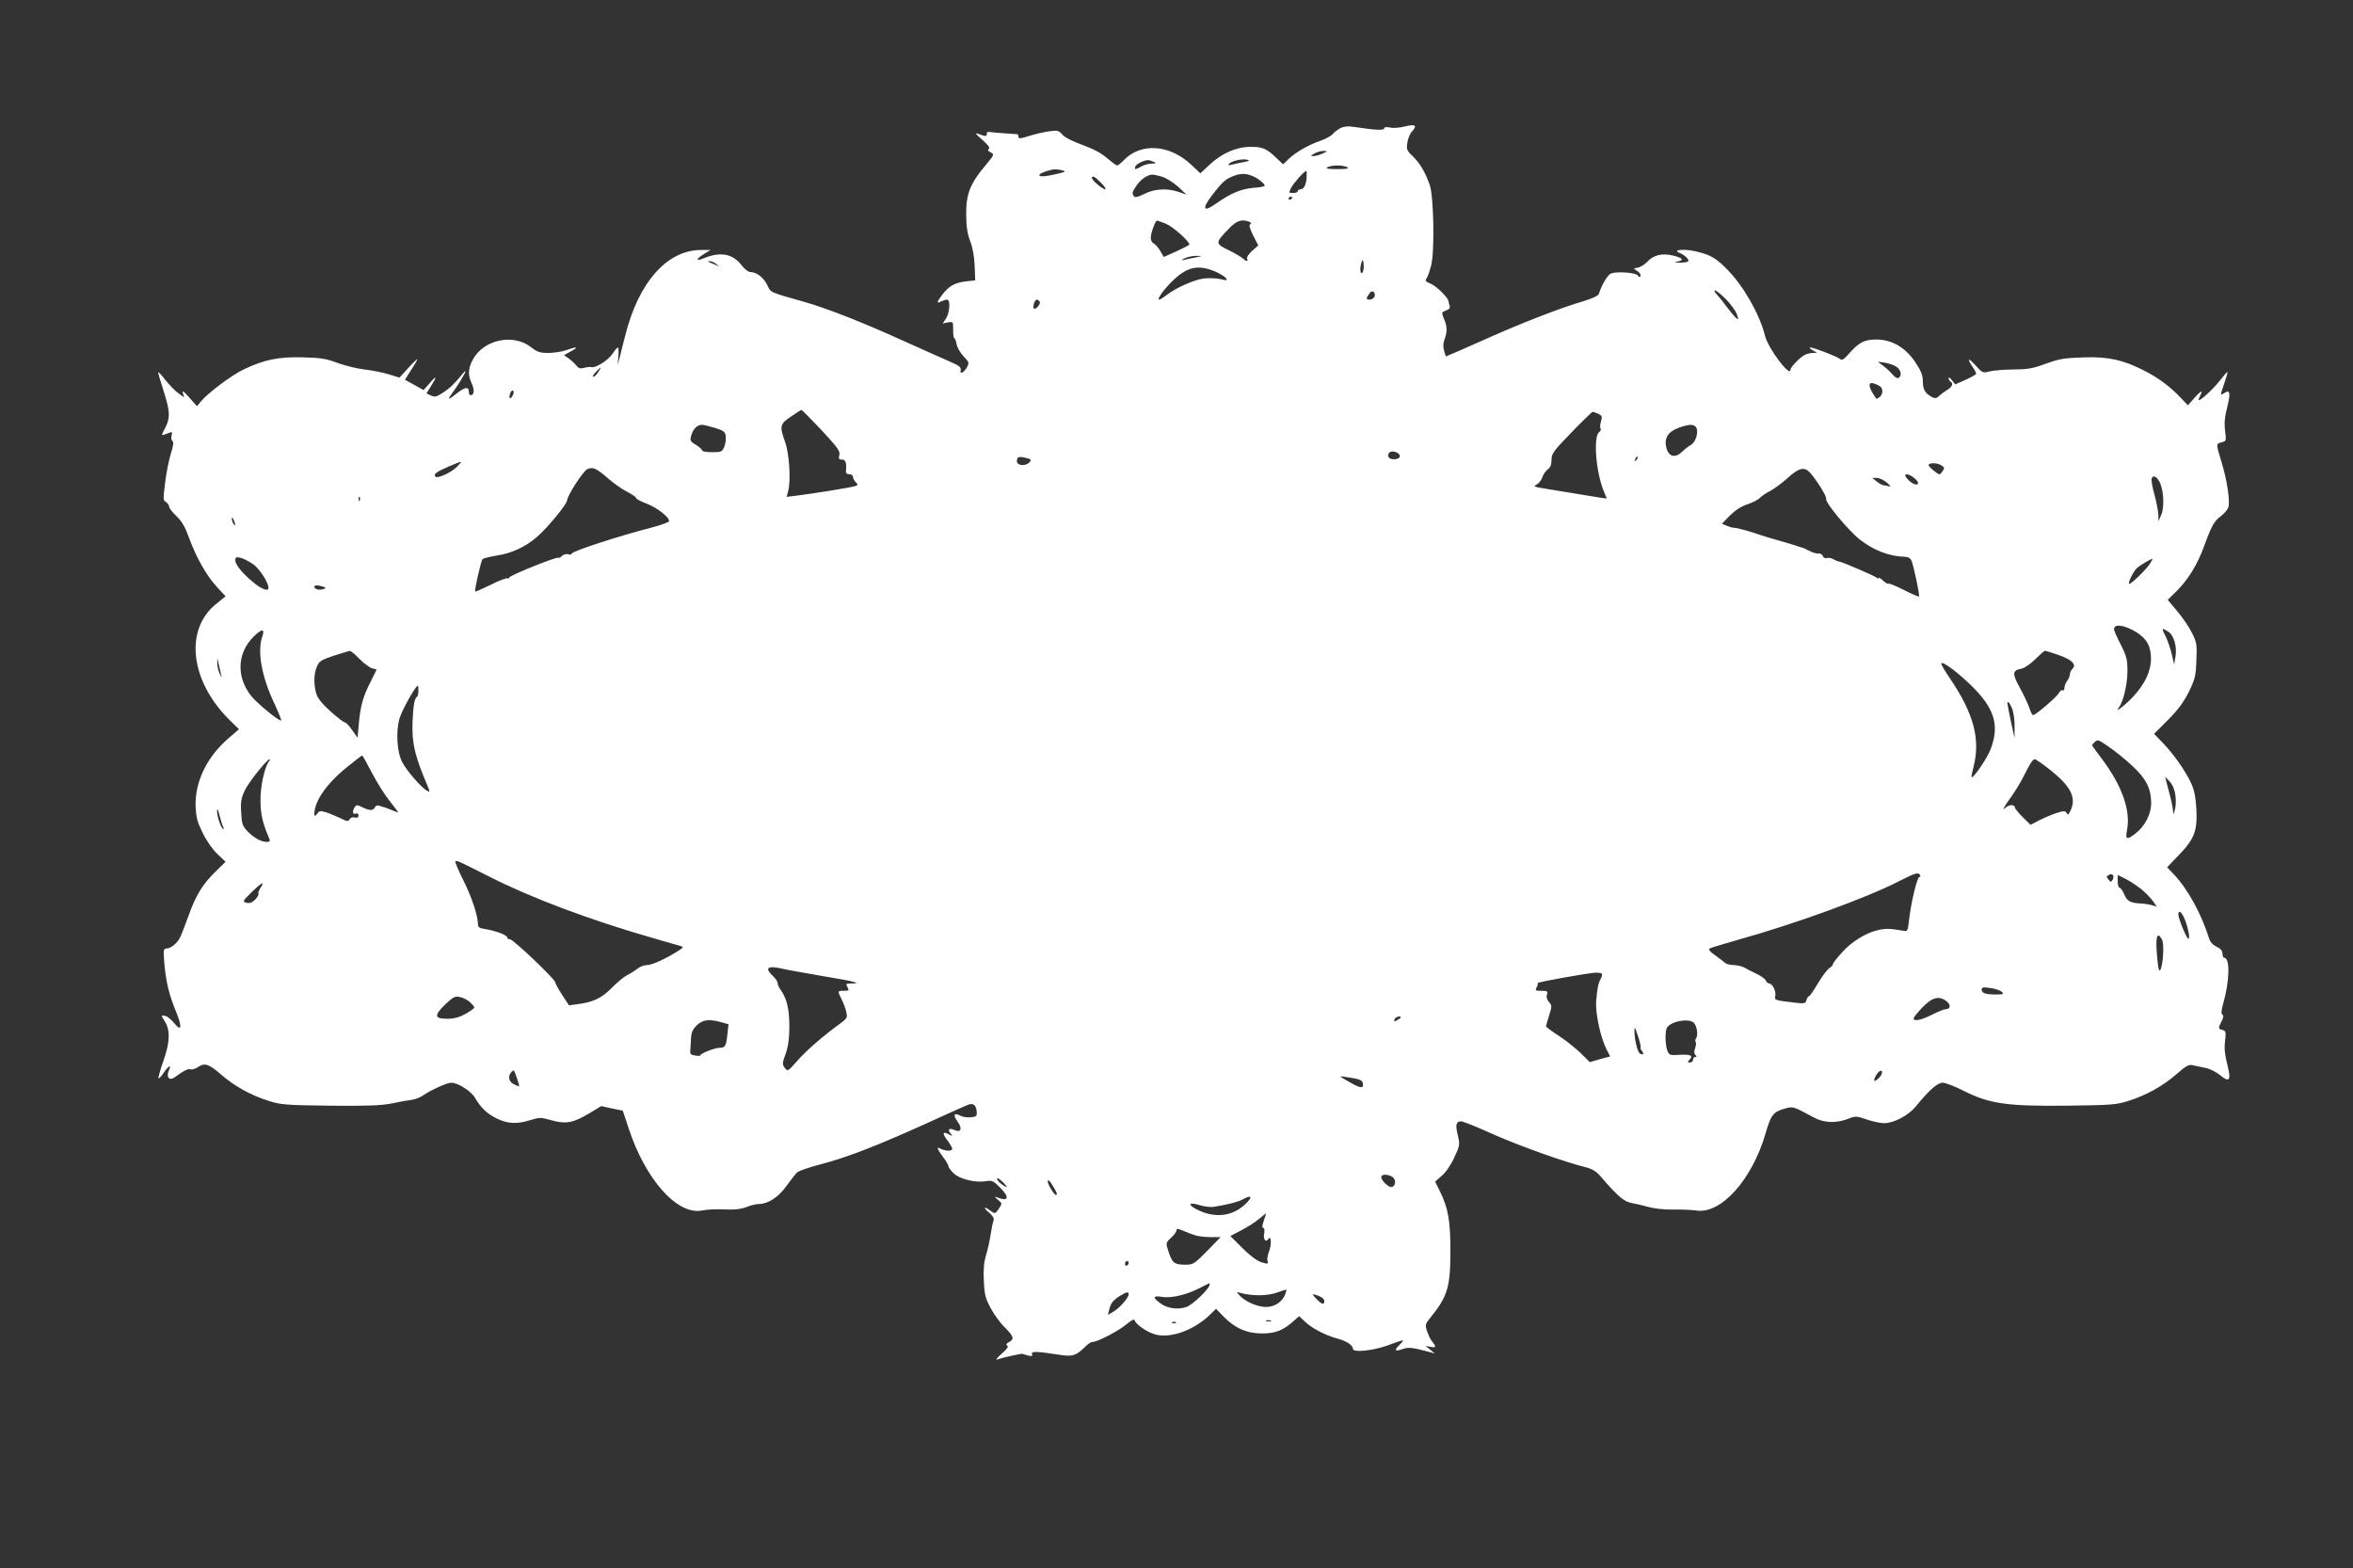 <?xml version="1.0" standalone="no"?>
<!DOCTYPE svg PUBLIC "-//W3C//DTD SVG 20010904//EN"
 "http://www.w3.org/TR/2001/REC-SVG-20010904/DTD/svg10.dtd">
<svg version="1.0" xmlns="http://www.w3.org/2000/svg"
 width="1280pt" height="853pt" viewBox="0 0 1280 853"
 preserveAspectRatio="xMidYMid meet">
<rect x="0" y="0" width="1280" height="853" fill="#333333" stroke="none"/>
<g transform="translate(0,853) scale(0.1,-0.1)"
fill="#ffffff" stroke="none">
<path d="M7292 7833 c-15 -8 -34 -22 -42 -32 -8 -10 -37 -26 -65 -36 -68 -24
-133 -61 -173 -98 l-32 -31 -38 36 c-52 50 -75 60 -141 59 -75 0 -155 -35
-221 -97 l-50 -47 -50 47 c-119 112 -277 121 -369 22 -14 -14 -29 -26 -34 -26
-5 0 -29 18 -54 39 -30 27 -73 50 -133 72 -53 19 -97 41 -110 56 -20 23 -27
25 -71 19 -28 -4 -77 -15 -109 -25 -49 -16 -60 -16 -60 -5 0 8 -3 14 -7 14
-36 2 -132 9 -148 12 -12 2 -19 -2 -17 -9 3 -16 -8 -16 -44 -2 -23 8 -19 2 20
-32 32 -28 43 -44 35 -49 -8 -6 -5 -11 10 -19 21 -11 20 -13 -31 -74 -81 -97
-103 -154 -102 -262 0 -66 6 -104 21 -145 14 -35 23 -85 25 -135 l3 -80 -53
-6 c-60 -8 -90 -25 -126 -72 -31 -40 -33 -51 -7 -37 11 5 26 10 33 10 19 0 15
-70 -6 -103 l-18 -27 28 6 c29 5 29 5 29 -40 0 -25 2 -46 6 -46 4 0 10 -15 13
-33 3 -18 21 -48 38 -66 30 -31 31 -34 18 -59 -18 -31 -41 -41 -34 -15 4 15
-9 25 -68 50 -40 18 -154 68 -253 113 -221 100 -401 170 -520 205 -205 58
-190 52 -211 94 -20 41 -58 71 -92 71 -11 0 -32 16 -47 36 -49 65 -118 77
-212 37 -42 -17 -35 0 11 28 l31 19 -52 0 c-184 0 -340 -176 -412 -466 -11
-43 -25 -97 -30 -119 l-11 -40 4 48 c2 26 1 47 -3 47 -3 0 -17 -16 -30 -36
-25 -36 -93 -78 -114 -71 -7 2 -24 0 -39 -4 -22 -6 -31 -3 -45 15 -10 12 -29
29 -42 38 l-23 16 38 21 c46 24 33 27 -26 6 -23 -8 -67 -15 -97 -15 -45 0 -60
5 -91 29 -99 80 -264 44 -322 -69 -24 -47 -25 -81 -4 -126 16 -34 14 -64 -6
-64 -5 0 -10 9 -10 20 0 28 -21 25 -65 -10 -45 -36 -53 -38 -31 -7 56 76 104
164 62 113 -42 -52 -69 -78 -106 -102 -35 -23 -44 -25 -65 -16 l-25 12 25 40
c34 54 31 61 -8 15 l-33 -37 -50 28 -51 28 33 53 c19 28 34 55 34 58 0 4 -22
-17 -49 -47 l-48 -52 -56 17 c-31 10 -91 22 -134 27 -43 5 -109 22 -148 36
-58 22 -90 28 -185 30 -132 4 -212 -12 -323 -65 -68 -32 -200 -132 -236 -177
l-19 -24 -42 47 c-31 35 -40 42 -35 24 l7 -23 -32 23 c-18 13 -50 46 -71 73
-21 27 -39 45 -39 41 0 -4 13 -50 30 -102 35 -110 37 -145 10 -198 -25 -49
-25 -46 6 -35 33 13 33 13 27 -11 -3 -12 -1 -24 5 -28 8 -5 5 -26 -9 -70 -11
-36 -25 -107 -31 -159 -11 -86 -11 -95 5 -103 9 -6 17 -17 17 -25 0 -8 18 -31
40 -52 29 -27 47 -58 68 -117 40 -109 95 -206 152 -268 l47 -51 -53 -43 c-172
-140 -139 -420 76 -631 l50 -49 -59 -51 c-117 -102 -181 -236 -177 -368 3 -62
9 -85 40 -148 22 -44 56 -92 81 -114 l42 -40 -53 -52 c-73 -71 -109 -131 -150
-246 -19 -53 -40 -106 -46 -117 -15 -30 -50 -56 -72 -57 -17 0 -18 -6 -12 -82
9 -100 26 -171 65 -265 33 -81 28 -108 -11 -59 -15 18 -36 36 -47 39 -25 6
-26 3 -6 -27 32 -48 30 -114 -5 -214 -18 -51 -30 -95 -28 -98 3 -2 16 11 29
31 28 41 44 46 27 10 -15 -34 3 -56 30 -37 52 38 76 50 88 45 8 -3 25 2 39 11
39 26 60 19 127 -39 73 -64 164 -114 263 -145 63 -20 96 -22 330 -25 201 -2
277 1 335 12 41 9 91 18 110 20 19 3 46 13 60 23 45 31 131 70 155 70 36 0
108 -46 129 -82 31 -54 68 -89 121 -114 59 -28 109 -30 181 -7 49 15 56 15
113 -1 78 -22 118 -15 204 36 l68 41 58 -13 59 -12 32 -97 c90 -274 260 -467
392 -447 46 8 78 9 161 6 29 -1 68 5 89 14 21 9 50 16 65 16 50 0 108 37 151
98 22 31 48 64 58 74 11 9 66 28 124 43 146 38 308 101 565 217 121 55 229
104 241 108 28 11 44 -1 47 -36 2 -26 -1 -29 -32 -32 -19 -2 -45 2 -58 9 -33
18 -40 4 -15 -31 28 -37 21 -63 -14 -48 -30 14 -42 4 -23 -18 13 -16 12 -16
-9 -5 -35 19 -38 6 -8 -33 14 -19 26 -39 26 -45 0 -14 -35 -14 -61 -1 -27 15
-23 2 11 -44 17 -22 30 -45 30 -51 0 -6 12 -23 28 -38 32 -31 117 -52 173 -43
36 6 42 3 80 -35 53 -53 45 -77 -16 -53 -17 6 -16 4 4 -13 23 -19 23 -20 6
-46 -20 -31 -23 -32 -49 -12 -34 26 -39 16 -6 -11 21 -18 29 -32 25 -43 -4 -9
-11 -43 -16 -76 -5 -33 -16 -84 -25 -113 -12 -38 -15 -79 -12 -140 3 -74 9
-96 37 -148 18 -34 52 -81 77 -105 49 -50 53 -63 23 -80 -15 -8 -18 -13 -10
-19 9 -5 -1 -19 -31 -45 -24 -21 -34 -35 -23 -31 29 11 133 34 137 31 2 -1 15
-5 30 -9 21 -5 26 -3 22 8 -6 16 26 15 143 -3 78 -13 96 -7 150 46 12 13 29
23 37 23 27 0 143 61 184 96 30 25 41 30 45 20 10 -25 75 -68 118 -77 83 -19
206 27 289 107 l35 34 40 -41 c62 -64 127 -93 210 -93 74 0 117 17 176 71 l26
23 31 -29 c37 -36 110 -74 171 -91 55 -14 91 -38 91 -58 0 -21 107 -10 186 18
98 36 99 36 69 6 -33 -33 -29 -40 15 -25 32 12 53 9 150 -17 l25 -7 -25 21
-25 20 29 -5 c30 -6 30 0 2 36 -6 7 -16 30 -23 49 -11 34 -10 39 15 70 97 120
112 168 112 367 0 165 -12 233 -57 324 l-26 53 36 32 c22 18 50 59 68 99 31
66 31 71 19 122 -14 56 -9 75 18 75 10 0 88 -31 174 -70 141 -63 390 -152 508
-181 31 -8 54 -22 75 -46 93 -109 130 -141 170 -147 22 -4 64 -14 93 -22 32
-9 87 -15 135 -14 45 1 101 -2 124 -5 135 -22 305 168 378 421 29 100 41 115
103 133 47 13 43 14 161 -49 54 -29 119 -31 183 -7 42 17 47 16 103 -3 32 -11
74 -20 94 -20 53 0 131 41 171 89 75 92 120 131 148 131 15 0 67 -20 114 -44
141 -71 234 -84 558 -81 239 3 272 5 335 25 99 31 190 81 264 146 53 46 69 55
90 49 14 -3 45 -10 67 -14 23 -4 59 -22 80 -39 53 -44 62 -30 40 58 -13 50
-17 87 -12 126 6 50 4 56 -14 61 -24 6 -24 10 -5 47 11 21 12 31 5 36 -8 5 -7
23 4 61 35 122 38 249 5 249 -5 0 -9 10 -9 23 0 15 -11 27 -32 37 -20 9 -35
26 -41 45 -41 132 -115 268 -192 349 l-36 38 64 67 c84 87 101 131 95 248 -3
61 -11 103 -26 137 -31 69 -96 162 -154 222 l-50 52 75 75 c55 55 85 96 114
153 34 71 38 87 41 171 4 86 2 99 -24 150 -15 31 -51 84 -80 118 l-52 62 45
44 c64 62 116 146 152 245 41 113 56 140 92 166 17 13 35 33 40 46 12 30 -5
146 -36 248 -31 101 -31 100 1 108 25 7 25 8 18 63 -5 40 -2 76 12 129 19 78
15 96 -16 76 -24 -15 -24 -18 0 53 11 32 19 60 17 61 -2 2 -20 -19 -41 -46
-36 -47 -116 -120 -116 -105 0 3 5 15 10 26 17 31 0 22 -35 -18 l-33 -38 -39
41 c-60 63 -122 109 -201 149 -112 57 -193 75 -320 71 -120 -4 -134 -6 -231
-41 -53 -19 -88 -25 -157 -25 -49 0 -107 -5 -129 -10 -39 -10 -41 -9 -77 31
-41 45 -50 42 -18 -6 11 -16 20 -33 20 -38 0 -4 -26 -19 -57 -33 l-57 -25 -18
23 c-10 13 -18 18 -18 11 0 -6 5 -15 10 -18 18 -11 10 -30 -20 -48 -16 -10
-36 -25 -44 -33 -12 -11 -20 -12 -35 -5 -38 21 -51 42 -51 86 0 34 -9 56 -42
106 -54 80 -127 122 -212 122 -64 0 -94 -16 -147 -76 -30 -34 -39 -39 -51 -29
-17 14 -143 62 -161 62 -6 -1 -1 -7 13 -15 l25 -14 -23 -1 c-13 0 -33 -5 -45
-11 -26 -14 -77 -66 -77 -80 0 -46 -123 117 -139 186 -28 113 -115 267 -203
357 -62 64 -95 83 -175 101 -61 14 -128 8 -88 -8 29 -12 55 -36 49 -46 -3 -5
-24 -8 -47 -8 -30 2 -34 3 -14 6 41 7 32 20 -23 33 -58 14 -105 3 -139 -34
-13 -14 -34 -27 -48 -31 l-26 -6 22 -15 c12 -9 18 -20 15 -26 -4 -7 -9 -6 -14
3 -11 17 -121 24 -149 10 -18 -10 -48 -61 -64 -111 -3 -9 -38 -25 -88 -40
-108 -31 -316 -111 -494 -190 -77 -34 -165 -73 -195 -86 l-55 -23 -9 30 c-6
21 -6 41 2 63 16 43 15 69 -3 112 -14 34 -14 35 11 45 18 6 24 14 20 25 -3 9
-6 20 -6 24 0 19 -66 84 -98 97 -27 11 -31 17 -22 28 6 8 18 41 26 74 19 81
13 378 -9 437 -26 71 -54 118 -92 154 -33 32 -35 38 -29 75 3 22 15 50 27 62
28 31 15 39 -41 25 -26 -7 -62 -10 -79 -6 -21 4 -33 3 -33 -4 0 -12 -48 -10
-153 6 -44 7 -64 5 -85 -5z m-97 -138 c-16 -8 -39 -14 -50 -14 -18 0 -17 1 5
14 14 8 36 14 50 14 24 -1 24 -1 -5 -14z m-425 -46 c-19 -3 -48 -10 -65 -14
-24 -6 -28 -5 -18 5 14 15 72 28 98 21 15 -4 12 -7 -15 -12z m-495 1 c17 -7
16 -9 -10 -10 -16 0 -41 -7 -55 -15 -32 -18 -41 -19 -34 -1 5 14 46 34 69 35
6 0 19 -4 30 -9z m1055 -30 c10 -7 -6 -10 -55 -10 -49 0 -65 3 -55 10 8 5 33
10 55 10 22 0 47 -5 55 -10z m-1550 -17 c21 -6 16 -8 -30 -19 -67 -16 -103
-17 -95 -4 6 10 58 28 85 29 8 0 26 -2 40 -6z m1328 -35 c-2 -42 -15 -68 -33
-68 -8 0 -15 -4 -15 -10 0 -5 -11 -10 -25 -10 -25 0 -25 1 -11 29 14 27 72 91
82 91 2 0 3 -15 2 -32z m-283 -1 c25 -12 55 -38 55 -47 0 -4 -28 -10 -63 -12
-67 -6 -121 -29 -201 -85 -70 -50 -80 -30 -23 44 57 75 77 92 124 108 38 14
70 11 108 -8z m-502 1 c21 -6 60 -31 86 -54 l46 -43 -40 14 c-64 22 -134 19
-190 -10 -37 -18 -51 -21 -57 -12 -11 17 -10 21 15 58 22 33 59 59 86 59 7 0
32 -5 54 -12z m-333 -33 c19 -19 29 -35 23 -35 -15 0 -73 49 -73 61 0 17 16 9
50 -26z m1040 -79 c0 -3 -4 -8 -10 -11 -5 -3 -10 -1 -10 4 0 6 5 11 10 11 6 0
10 -2 10 -4z m-688 -143 c36 -14 128 -95 128 -113 0 -3 -31 -19 -70 -37 l-69
-31 -20 34 c-12 19 -27 37 -36 40 -8 4 -15 17 -15 30 0 26 25 94 34 94 3 0 25
-8 48 -17z m453 11 c11 -5 13 -9 6 -14 -8 -4 -2 -24 16 -61 l28 -54 -33 -29
c-18 -16 -31 -35 -28 -42 7 -18 -3 -18 -23 0 -9 8 -44 29 -79 46 -72 35 -72
39 2 115 42 45 70 54 111 39z m-294 -195 c-23 -4 -53 -11 -65 -14 -12 -2 -8 2
9 10 17 8 46 14 65 13 34 0 34 0 -9 -9z m910 -82 c-13 -13 -15 31 -3 60 5 14
8 10 10 -16 2 -18 -1 -38 -7 -44z m-3515 47 c19 -15 19 -15 -1 -6 -11 5 -27
12 -35 15 -13 5 -13 6 1 6 8 1 24 -6 35 -15z m2719 -43 c22 -10 46 -25 53 -33
11 -14 8 -15 -30 -6 -24 5 -64 6 -90 3 -52 -7 -152 -51 -202 -90 -18 -14 -36
-25 -40 -25 -16 0 32 65 81 110 77 71 135 81 228 41z m862 -135 c-4 -9 -16
-16 -27 -16 -21 0 -20 8 3 38 13 17 32 -1 24 -22z m1912 -14 c26 -26 53 -63
59 -81 11 -30 10 -32 -5 -20 -9 8 -33 37 -54 65 -20 28 -45 58 -54 67 -9 10
-11 17 -5 17 6 0 32 -21 59 -48z m-3733 -13 c7 -12 -22 -46 -32 -37 -8 9 5 48
16 48 5 0 12 -5 16 -11z m4660 -354 c25 -16 32 -49 12 -61 -6 -4 -19 3 -30 16
-11 13 -34 35 -51 48 l-32 24 39 -5 c21 -4 49 -13 62 -22z m-7062 -30 c-9 -14
-21 -25 -27 -25 -6 0 0 11 13 25 13 14 25 25 27 25 2 0 -4 -11 -13 -25z m6974
-77 c17 -14 15 -43 -3 -58 -9 -7 -17 -11 -18 -9 -43 60 -49 94 -14 83 12 -3
28 -11 35 -16z m-7439 -49 c-13 -26 -23 -18 -14 10 3 12 11 19 16 16 5 -4 5
-14 -2 -26z m1680 -189 c88 -95 102 -114 97 -135 -5 -20 -3 -25 14 -25 20 0
26 -17 22 -62 -1 -12 5 -18 18 -18 11 0 20 -6 20 -14 0 -8 7 -21 15 -29 13
-13 13 -16 -2 -21 -17 -7 -239 -43 -326 -53 l-48 -6 8 29 c16 57 7 205 -16
269 -31 88 -29 98 32 139 28 20 54 36 57 36 3 0 52 -50 109 -110z m4225 89
c21 -10 23 -15 15 -42 -5 -16 -6 -34 -2 -40 3 -5 0 -13 -7 -17 -34 -21 -19
-219 25 -324 l16 -38 -38 5 c-21 3 -78 13 -128 21 -49 8 -124 20 -165 27 -63
10 -71 13 -53 22 12 5 27 23 33 40 5 17 19 36 30 44 14 10 20 25 20 51 0 34
10 48 109 150 60 62 112 112 115 112 3 0 16 -5 30 -11z m-4804 -77 c48 -15 55
-21 58 -46 2 -15 -2 -41 -8 -57 -12 -27 -16 -29 -66 -29 -30 0 -54 4 -54 9 0
5 -15 19 -34 31 -32 19 -34 23 -25 53 10 34 33 57 58 56 9 0 41 -8 71 -17z
m5338 1 c13 -26 -5 -81 -31 -94 -12 -7 -33 -23 -46 -36 -38 -37 -73 -28 -86
20 -13 53 7 87 65 109 58 22 87 22 98 1z m-1613 -154 c0 -21 -54 -24 -62 -4
-3 10 0 21 7 25 18 11 55 -4 55 -21z m-2016 -15 c21 -7 -7 -34 -35 -34 -26 0
-38 14 -30 35 4 12 22 12 65 -1z m3302 -7 c-10 -9 -11 -8 -5 6 3 10 9 15 12
12 3 -3 0 -11 -7 -18z m-6412 -33 c-30 -33 -108 -69 -120 -57 -13 13 4 26 76
57 75 31 73 31 44 0z m8074 3 c16 -11 16 -14 3 -32 -14 -20 -15 -20 -42 1 -15
11 -30 26 -32 32 -5 16 49 16 71 -1z m-7257 -68 c31 -27 78 -61 105 -74 27
-14 49 -29 49 -34 0 -5 26 -19 58 -31 55 -21 122 -72 122 -95 0 -5 -42 -21
-92 -34 -186 -48 -438 -130 -438 -143 0 -5 -9 -7 -19 -3 -11 3 -25 -1 -34 -9
-8 -8 -17 -13 -20 -10 -7 7 -267 -97 -267 -108 0 -5 -4 -7 -9 -4 -5 3 -46 -12
-91 -35 -45 -22 -84 -39 -85 -37 -5 7 32 169 40 177 6 4 41 13 79 19 82 13
154 47 217 101 58 50 162 177 164 199 2 28 88 160 110 170 30 13 49 5 111 -49z
m6541 29 c36 -41 92 -130 87 -142 -7 -18 120 -171 183 -221 75 -59 161 -92
246 -94 19 -1 30 -8 36 -23 13 -34 45 -187 40 -193 -3 -2 -40 14 -83 36 -43
22 -81 37 -84 34 -3 -3 -16 5 -29 17 -13 12 -23 18 -23 14 0 -5 -6 -4 -12 2
-15 11 -179 82 -199 86 -8 1 -24 7 -36 14 -12 7 -28 9 -36 6 -8 -3 -17 2 -21
11 -3 9 -14 15 -23 14 -10 -2 -33 5 -50 14 -18 10 -36 18 -40 18 -5 1 -17 5
-28 9 -11 4 -56 17 -100 30 -44 12 -89 26 -100 30 -37 14 -133 41 -142 39 -4
-1 -21 3 -37 10 l-29 12 43 44 c29 29 61 50 94 61 28 9 59 25 69 35 10 11 36
28 58 39 22 12 64 43 94 70 61 56 91 62 122 28z m567 -29 c36 -28 19 -49 -18
-23 -14 11 -27 25 -30 32 -8 19 19 14 48 -9z m1335 -23 c21 -45 26 -136 8
-176 l-15 -35 -1 35 c-1 20 -10 69 -21 109 -12 41 -18 81 -15 88 7 21 28 11
44 -21z m-1484 -2 c19 -16 23 -23 12 -20 -10 3 -24 6 -30 6 -7 0 -23 9 -37 20
l-25 20 25 0 c14 0 39 -12 55 -26z m-8308 -96 c-3 -8 -6 -5 -6 6 -1 11 2 17 5
13 3 -3 4 -12 1 -19z m-678 -133 c0 -5 -4 -3 -9 5 -5 8 -9 22 -9 30 0 16 17
-16 18 -35z m96 -213 c47 -32 105 -135 79 -140 -36 -8 -174 117 -174 159 0 18
4 20 28 15 15 -4 45 -19 67 -34z m10320 1 c-18 -30 -106 -115 -113 -109 -7 7
25 71 44 87 17 15 73 48 83 49 2 0 -4 -12 -14 -27z m-9926 -129 c8 -7 -30 -16
-44 -10 -27 10 -17 27 13 20 15 -4 29 -8 31 -10z m9851 -242 c58 -36 81 -77
81 -146 0 -67 -33 -138 -99 -208 -44 -47 -103 -91 -76 -57 24 30 47 126 47
197 0 63 -4 81 -36 145 -21 39 -37 77 -37 84 0 31 55 24 120 -15z m175 2 c31
-20 49 -83 39 -138 l-7 -41 -13 57 c-8 32 -23 76 -34 98 -23 44 -21 47 15 24z
m-10368 -26 c-29 -82 -3 -222 67 -368 23 -50 39 -90 35 -90 -16 0 -129 93
-161 132 -84 104 -79 236 13 326 44 43 61 43 46 0z m529 -123 c25 -25 56 -48
69 -51 l24 -6 -33 -67 c-42 -82 -55 -130 -64 -228 l-7 -76 -29 41 c-16 23 -34
42 -40 42 -6 0 -41 27 -78 60 -48 43 -70 72 -78 98 -14 51 -13 107 4 146 12
29 23 36 92 59 44 14 83 26 88 26 4 1 28 -19 52 -44z m9236 24 c75 -25 106
-53 83 -76 -8 -8 -15 -22 -15 -31 0 -9 -7 -26 -15 -36 -8 -11 -15 -28 -15 -39
0 -10 -4 -16 -9 -12 -6 3 -15 -4 -21 -15 -12 -22 -126 -120 -140 -120 -5 0
-14 17 -20 38 -7 20 -30 70 -52 110 -44 80 -42 95 11 105 16 4 49 27 74 52 25
25 48 45 51 45 3 0 34 -9 68 -21z m-9989 -109 c6 -20 4 -19 -8 5 -8 17 -14 44
-13 60 0 29 0 29 7 -5 4 -19 11 -46 14 -60z m9514 -53 c132 -127 162 -220 112
-352 -18 -48 -95 -162 -104 -153 -2 2 3 28 11 58 38 148 1 288 -127 477 -27
40 -49 77 -49 82 0 20 76 -35 157 -112z m-8441 -34 c0 -16 -3 -31 -8 -34 -14
-9 -20 -49 -24 -139 -4 -113 13 -184 81 -343 15 -37 15 -38 -3 -28 -30 16
-111 110 -134 155 -29 56 -35 166 -15 237 13 45 88 179 100 179 2 0 3 -12 3
-27z m8670 -98 c7 -19 14 -63 13 -97 l0 -63 -20 90 c-10 50 -19 93 -19 98 0
18 12 4 26 -28z m652 -310 c76 -70 103 -123 104 -200 1 -63 -33 -129 -86 -170
-48 -36 -55 -33 -45 21 20 105 -28 240 -135 383 -31 41 -56 76 -56 77 0 1 7
10 16 18 14 14 21 12 76 -27 34 -23 91 -69 126 -102z m-9575 -39 c27 -52 71
-122 98 -155 27 -34 47 -61 45 -61 -2 0 -20 7 -40 15 -20 8 -37 15 -38 14 -2
0 -11 3 -22 7 -12 5 -22 2 -28 -10 -10 -18 -31 -16 -76 7 -19 9 -25 8 -32 -3
-15 -23 -12 -43 5 -36 9 3 15 0 15 -10 0 -11 -6 -15 -20 -11 -12 3 -23 -1 -28
-10 -8 -13 -14 -12 -48 5 -21 10 -56 25 -77 32 -34 11 -40 10 -52 -7 -11 -14
-14 -15 -15 -3 -1 70 66 167 178 257 42 34 79 63 82 63 3 0 27 -43 53 -94z
m-560 62 c-24 -31 -47 -137 -46 -213 0 -73 12 -126 48 -207 5 -14 2 -18 -14
-18 -31 0 -71 23 -106 59 -26 28 -30 41 -33 101 -4 60 0 78 21 123 23 46 120
167 134 167 3 0 1 -6 -4 -12z m9684 -42 c128 -100 156 -166 105 -246 -2 -2 -7
2 -11 9 -7 11 -17 10 -57 -3 -27 -9 -69 -27 -94 -40 l-44 -23 -43 42 c-24 24
-43 48 -43 54 0 15 -33 14 -48 -1 -25 -25 -10 5 27 55 21 29 53 81 71 117 35
70 48 90 60 90 4 0 39 -24 77 -54z m687 -143 c4 -26 2 -61 -3 -78 -9 -29 -9
-29 -10 -5 -1 14 -8 50 -16 80 -8 30 -17 66 -21 80 l-6 25 25 -27 c16 -17 27
-44 31 -75z m-10620 -171 c4 -7 4 -12 1 -12 -11 0 -35 69 -34 97 0 20 4 14 13
-22 7 -28 16 -56 20 -63z m1450 -272 c225 -114 543 -234 881 -331 77 -22 148
-43 159 -46 15 -4 13 -8 -15 -26 -69 -44 -143 -77 -169 -77 -15 0 -38 -8 -51
-19 -13 -10 -38 -26 -56 -35 -18 -9 -56 -40 -85 -70 -55 -56 -101 -78 -188
-89 l-45 -6 -37 57 c-21 32 -38 63 -38 69 0 16 -228 233 -245 233 -8 0 -15 4
-15 9 0 14 -62 38 -127 48 -25 4 -33 10 -33 25 0 46 -34 149 -80 240 -26 53
-46 99 -43 102 7 7 17 2 187 -84z m7781 10 c3 -5 2 -10 -3 -10 -13 0 -46 -137
-58 -242 -6 -54 -7 -56 -33 -51 -78 14 -102 13 -154 -2 -56 -16 -127 -62 -171
-110 -39 -43 -56 -65 -56 -73 0 -4 -9 -13 -19 -19 -11 -7 -39 -44 -62 -83 -22
-38 -45 -70 -49 -70 -4 0 -10 -9 -13 -20 -5 -19 -11 -20 -59 -15 -113 13 -116
14 -111 36 7 24 -15 69 -33 69 -6 0 -15 7 -18 16 -3 8 -25 24 -48 35 -24 11
-54 27 -68 35 -14 7 -40 14 -58 14 -18 0 -38 5 -45 10 -7 6 -32 25 -55 42 -33
23 -40 33 -30 39 8 4 73 24 144 44 310 86 705 229 882 320 92 47 107 51 117
35z m1048 -25 c-9 -15 -11 -15 -23 0 -12 14 -12 18 1 25 19 12 33 -4 22 -25z
m154 -51 c23 -19 52 -48 64 -65 l22 -31 -24 7 c-13 4 -41 9 -64 10 -57 3 -74
13 -90 51 -8 19 -19 34 -24 34 -6 0 -11 16 -11 35 l0 35 43 -21 c23 -12 61
-37 84 -55z m-10231 4 c-9 -14 -13 -27 -10 -31 3 -3 -5 -17 -17 -30 -18 -18
-30 -22 -48 -18 -23 6 -22 8 29 59 56 54 73 61 46 20z m10467 -165 c21 -48 34
-122 19 -108 -13 12 -52 110 -52 130 0 27 17 16 33 -22z m-122 -115 c13 -23 6
-137 -9 -164 -6 -11 -11 3 -15 46 -14 128 -5 172 24 118z m-7504 -158 c24 -6
122 -23 219 -40 175 -29 217 -40 155 -40 -29 0 -31 -2 -21 -20 10 -18 8 -20
-20 -20 -35 0 -35 0 -11 -48 10 -20 22 -51 25 -69 7 -28 3 -34 -32 -60 -89
-64 -184 -146 -234 -203 -52 -59 -53 -60 -69 -39 -14 19 -14 25 5 77 14 41 20
83 20 147 0 93 -13 150 -45 197 -11 14 -19 32 -19 40 0 8 -11 25 -25 38 -48
45 -30 59 52 40z m4456 -26 c3 -4 2 -15 -4 -26 -15 -27 -20 -54 -26 -123 -5
-66 23 -199 57 -265 l19 -37 -56 -15 -55 -16 -47 47 c-25 25 -79 68 -118 94
-40 26 -73 50 -73 54 0 3 8 30 17 59 16 51 16 55 -1 73 -11 13 -15 27 -11 40
6 19 2 21 -30 21 -32 0 -35 2 -26 19 6 10 8 21 5 23 -4 5 269 54 317 57 14 0
29 -2 32 -5z m2177 -100 c12 -12 8 -14 -32 -14 -57 0 -78 7 -78 27 0 12 9 14
48 8 26 -3 54 -13 62 -21z m-8333 -56 c13 -12 23 -25 23 -29 0 -4 -20 -19 -45
-33 -31 -18 -60 -27 -96 -28 -76 -1 -80 16 -19 76 45 43 55 48 82 42 18 -3 42
-16 55 -28z m8033 4 c24 -19 20 -42 -6 -42 -8 0 -41 -13 -74 -30 -60 -30 -100
-38 -100 -20 0 6 22 33 48 60 54 56 92 65 132 32z m-2970 -87 c0 -2 -9 -9 -20
-15 -16 -9 -18 -8 -14 5 5 13 34 22 34 10z m-3696 -26 l39 -11 -6 -54 c-7 -66
-12 -74 -43 -74 -25 0 -104 -31 -104 -41 0 -3 -13 -4 -29 -1 -22 3 -28 9 -26
25 1 12 3 41 4 65 1 34 8 50 30 73 32 32 68 37 135 18z m5288 -1 c18 -14 27
-66 15 -86 -5 -6 -6 -16 -3 -21 4 -5 2 -20 -3 -34 -6 -16 -6 -28 2 -36 8 -8 8
-11 -1 -11 -7 0 -12 -7 -12 -15 0 -8 -8 -15 -17 -15 -13 0 -14 3 -5 12 25 25
12 33 -48 30 -57 -4 -60 -2 -70 23 -11 30 -13 95 -4 120 14 36 113 58 146 33z
m-287 -137 c-3 -2 0 -10 7 -18 13 -17 7 -25 -11 -14 -14 9 -30 76 -30 126 0
23 4 16 19 -30 11 -32 17 -61 15 -64z m-6112 -169 c8 -23 13 -42 11 -42 -2 0
-15 5 -29 12 -27 12 -34 45 -13 66 14 14 13 16 31 -36z m7411 7 c-9 -10 -21
-19 -26 -19 -10 0 10 42 26 52 19 12 19 -12 0 -33z m-2811 -30 c8 -32 -10 -31
-68 2 -30 17 -55 32 -55 33 0 2 27 -2 59 -7 45 -7 61 -14 64 -28z m158 -509
c23 -13 25 -48 2 -57 -18 -7 -67 42 -58 58 8 12 32 11 56 -1z m-2110 -36 c21
-24 22 -26 3 -16 -25 13 -50 42 -37 42 5 0 20 -12 34 -26z m268 -18 c22 -36
25 -46 14 -46 -9 0 -43 57 -43 71 0 16 8 10 29 -25z m1055 -87 c-69 -73 -165
-89 -262 -44 -64 30 -61 49 4 29 26 -8 61 -12 78 -9 79 13 133 27 156 40 44
25 56 17 24 -16z m91 -99 c-9 -27 -10 -40 -3 -40 6 0 8 -11 5 -30 -7 -30 9
-52 23 -30 15 24 18 -31 4 -66 -8 -20 -12 -44 -9 -54 5 -17 3 -17 -32 -7 -24
7 -62 35 -104 77 l-66 66 61 32 c34 18 77 45 96 62 19 16 36 29 37 30 1 0 -4
-18 -12 -40z m-370 -81 c16 -5 54 -9 82 -9 l53 0 -73 -75 c-68 -69 -77 -75
-115 -75 -68 0 -77 8 -102 93 -8 24 -4 32 21 54 16 15 29 32 29 40 0 11 7 10
38 -3 20 -9 50 -20 67 -25z m-365 -148 c0 -6 -4 -13 -10 -16 -5 -3 -10 1 -10
9 0 9 5 16 10 16 6 0 10 -4 10 -9z m440 -120 c0 -21 -93 -110 -126 -121 -48
-16 -105 -8 -143 21 -42 31 -39 42 9 34 50 -8 127 9 200 45 30 16 56 28 58 29
1 1 2 -3 2 -8z m411 -53 c-15 -40 -58 -68 -104 -68 -46 0 -115 30 -143 62 -19
21 -19 21 6 14 63 -17 146 -16 195 2 28 10 51 17 53 16 1 -1 -2 -13 -7 -26z
m-851 1 c0 -18 -48 -73 -81 -93 l-32 -19 7 29 c9 36 22 52 61 76 34 21 45 22
45 7z m1057 -23 c7 -6 9 -17 5 -24 -6 -9 -16 -3 -38 19 -29 31 -29 31 -4 24
14 -4 30 -12 37 -19z m-284 -123 c-7 -2 -19 -2 -25 0 -7 3 -2 5 12 5 14 0 19
-2 13 -5z m-516 -9 c-3 -3 -12 -4 -19 -1 -8 3 -5 6 6 6 11 1 17 -2 13 -5z"/>
</g>
</svg>
